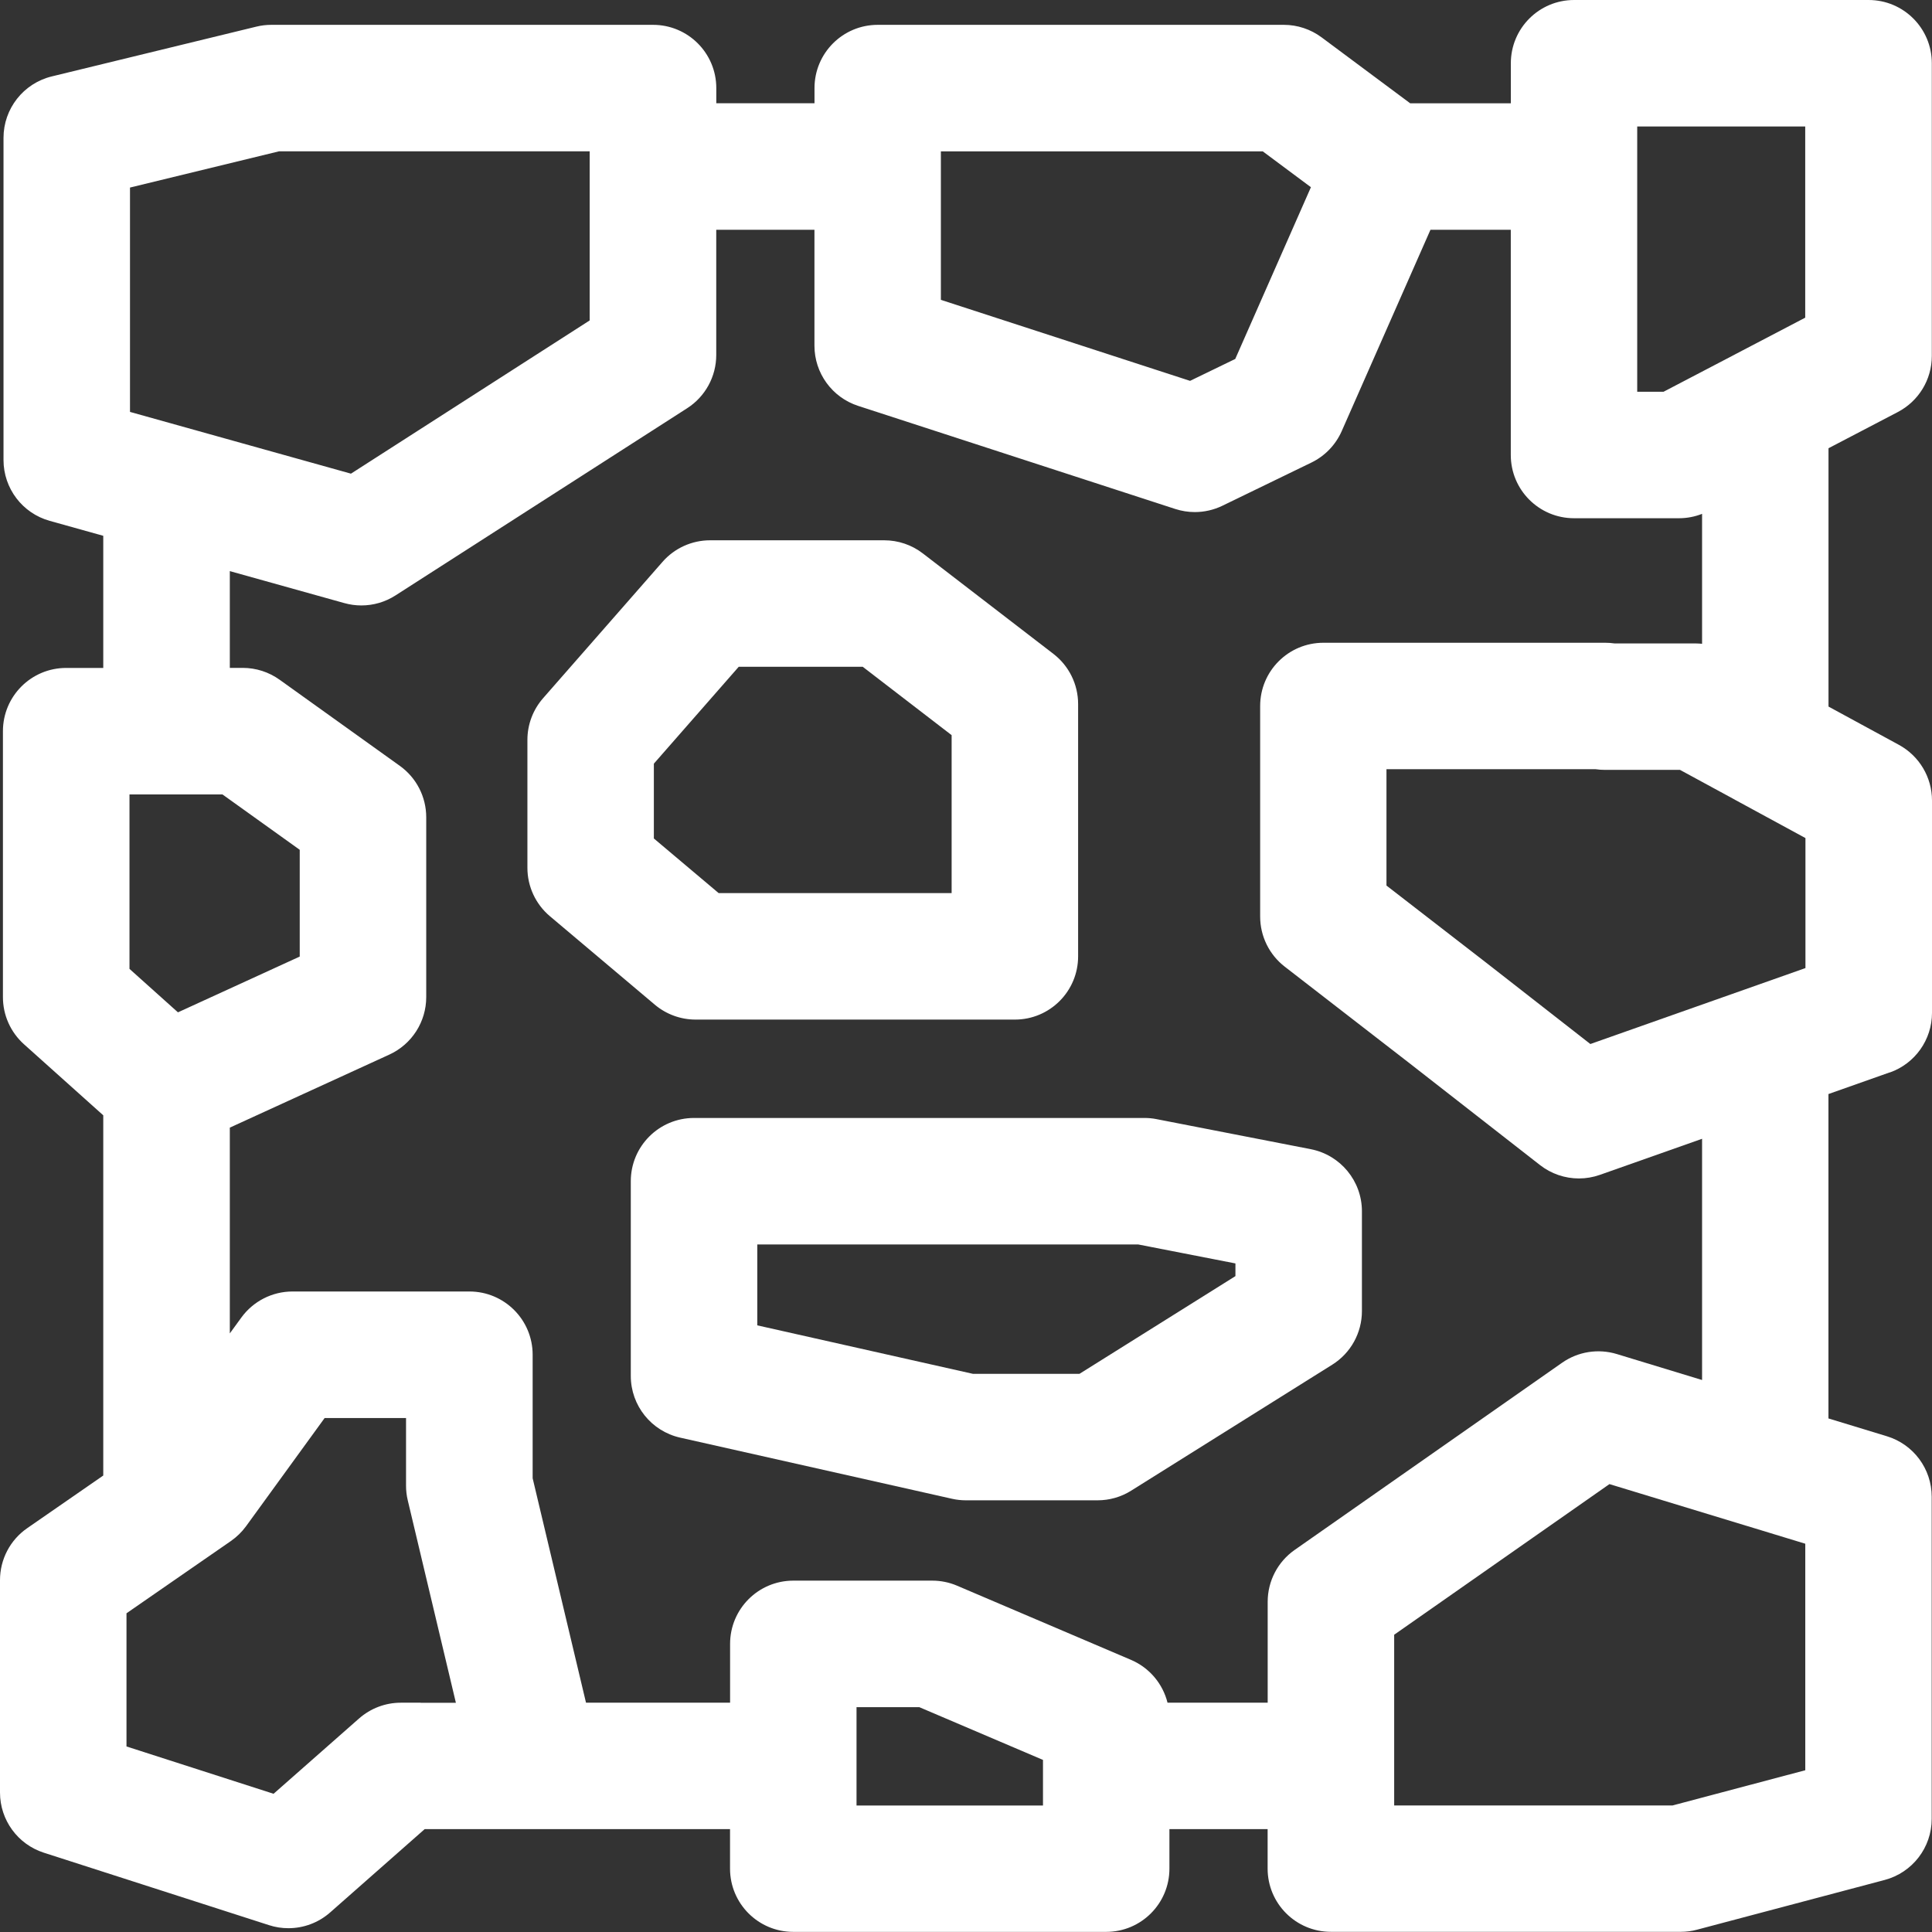 <svg xmlns="http://www.w3.org/2000/svg" id="Capa_2" data-name="Capa 2" viewBox="0 0 336.02 336.02"><rect x="0" y="0" width="336.02" height="336.02" fill="#333333" stroke="none"/><defs><style>      .cls-1 {        fill: #fff;      }    </style></defs><g id="Capa_2-2" data-name="Capa 2"><g id="_8_Empedrado_seco_Comunal_Cortez" data-name="8 Empedrado seco Comunal Cortez"><path class="cls-1" d="M120.97,177.33h55.54c6.08,0,11-4.92,11-11v-43.88c0-3.42-1.59-6.64-4.29-8.72l-22.72-17.48c-1.92-1.48-4.28-2.28-6.71-2.28h-30.29c-3.17,0-6.19,1.37-8.27,3.75l-20.77,23.71c-1.76,2.01-2.73,4.58-2.73,7.25v22.26c0,3.24,1.43,6.32,3.91,8.41l18.25,15.39c1.98,1.67,4.5,2.59,7.09,2.59ZM113.72,132.82l14.76-16.85h21.57l15.46,11.89v27.47h-40.52l-11.27-9.5v-13.01Z"></path><path class="cls-1" d="M227.98,199.87l-26.85-5.23c-.69-.14-1.4-.2-2.1-.2h-78.32c-6.08,0-11,4.92-11,11v33.87c0,5.15,3.57,9.6,8.59,10.73l47.27,10.63c.79.18,1.6.27,2.41.27h22.92c2.07,0,4.09-.58,5.84-1.68l34.97-21.91c3.21-2.01,5.16-5.53,5.16-9.32v-17.36c0-5.26-3.73-9.79-8.9-10.8ZM214.88,221.94l-27.13,17h-18.54l-37.5-8.43v-14.07h66.25l16.91,3.3v2.21Z"></path><path class="cls-1" d="M328.68,186.53c4.4-1.55,7.34-5.71,7.34-10.37v-36.94c0-4.03-2.21-7.74-5.75-9.67l-12.25-6.66v-44.93l12.06-6.3c3.63-1.9,5.91-5.65,5.91-9.75V11c0-6.08-4.92-11-11-11h-51.22c-6.08,0-11,4.92-11,11v6.97h-17.5l-15.41-11.47c-1.9-1.41-4.2-2.18-6.57-2.18h-70.63c-6.08,0-11,4.92-11,11v2.64h-17.08v-2.64c0-6.08-4.92-11-11-11H47.2c-.88,0-1.75.1-2.6.31L9.01,13.29C4.08,14.49.61,18.9.61,23.98v56.02c0,4.94,3.29,9.27,8.04,10.59l9.31,2.6v22.98h-6.45c-6.08,0-11,4.92-11,11v46.26c0,3.13,1.33,6.1,3.66,8.19l13.79,12.36v62.65l-13.22,9.15c-2.97,2.05-4.74,5.43-4.74,9.04v36.94c0,4.78,3.08,9.01,7.63,10.47l39.16,12.6c1.1.36,2.24.53,3.37.53,2.64,0,5.23-.95,7.27-2.75l16.43-14.48h53.11v6.87c0,6.08,4.92,11,11,11h54.42c6.08,0,11-4.92,11-11v-6.87h17.08v6.86c0,6.08,4.92,11,11,11h60.86c.95,0,1.9-.12,2.82-.37l32.64-8.65c4.82-1.28,8.18-5.64,8.18-10.63v-56.02c0-4.84-3.16-9.11-7.79-10.52l-10.17-3.1v-56.42l10.67-3.77ZM301.72,139.08s.06.03.09.05l12.2,6.63v22.61l-37.41,13.21-18.1-14.13-17.36-13.43v-20.24h36.35c.54.08,1.1.12,1.66.12h13.04l9.52,5.17ZM284.75,22h29.22v33.25l-12.18,6.37s-.02.01-.03.02l-12.44,6.5h-4.57V22ZM163.64,26.33h55.99l8.37,6.23-13.16,29.87-7.86,3.81-43.34-14.09v-25.82ZM22.61,32.62l25.91-6.3h54.04v29.41l-41.52,26.65-38.43-10.74v-39.02ZM30.94,176.06l-8.42-7.55v-30.34h16.17l13.44,9.63v18.57l-21.18,9.7ZM73.16,296.14h-3.45c-2.68,0-5.26.98-7.27,2.75l-14.86,13.09-25.58-8.23v-23.16l13.1-9.07s.02-.01.03-.02l5.03-3.48c1.02-.71,1.91-1.58,2.64-2.58l13.66-18.81h14.16v11.77c0,.86.1,1.71.3,2.54l8.37,35.21h-6.13ZM181.39,314.02h-32.42v-17.1h10.93l21.5,9.17v7.93ZM313.97,307.89l-23.07,6.12h-48.42v-29.69l37.44-26.2,23.78,7.24s.07.02.11.03l10.17,3.1v39.4ZM296.01,240.01l-14.81-4.51c-3.23-.98-6.74-.43-9.51,1.51l-46.52,32.56c-2.94,2.06-4.69,5.42-4.69,9.01v17.56h-17.42c-.82-3.29-3.14-6.08-6.35-7.45l-30.25-12.9c-1.36-.58-2.83-.88-4.31-.88h-24.17c-6.08,0-11,4.92-11,11v10.23h-25.06l-9.28-39.04v-21.48c0-6.08-4.92-11-11-11h-30.77c-3.52,0-6.83,1.69-8.9,4.54l-2,2.75v-35.79l27.74-12.7c3.91-1.79,6.42-5.7,6.42-10v-31.28c0-3.55-1.71-6.88-4.59-8.94l-20.91-14.98c-1.87-1.34-4.11-2.06-6.41-2.06h-2.25v-16.83l19.91,5.56c.97.27,1.97.41,2.96.41,2.09,0,4.15-.59,5.94-1.74l50.73-32.56c3.15-2.02,5.06-5.51,5.06-9.26v-21.78h17.08v20.17c0,4.76,3.07,8.99,7.6,10.46l55.15,17.93c1.11.36,2.26.54,3.4.54,1.65,0,3.29-.37,4.8-1.1l15.48-7.51c2.35-1.14,4.21-3.07,5.27-5.46l15.44-35.03h13.97v39.17c0,6.08,4.92,11,11,11h18.27c1.37,0,2.73-.26,4-.76v22.6c-.34-.03-.67-.06-1.01-.06h-14.18c-.54-.08-1.1-.12-1.66-.12h-49.01c-6.08,0-11,4.92-11,11v36.63c0,3.4,1.58,6.62,4.27,8.7l21.59,16.71,22.81,17.8c1.96,1.53,4.35,2.33,6.77,2.33,1.23,0,2.47-.21,3.66-.63l17.76-6.27v41.95Z"></path></g></g></svg>